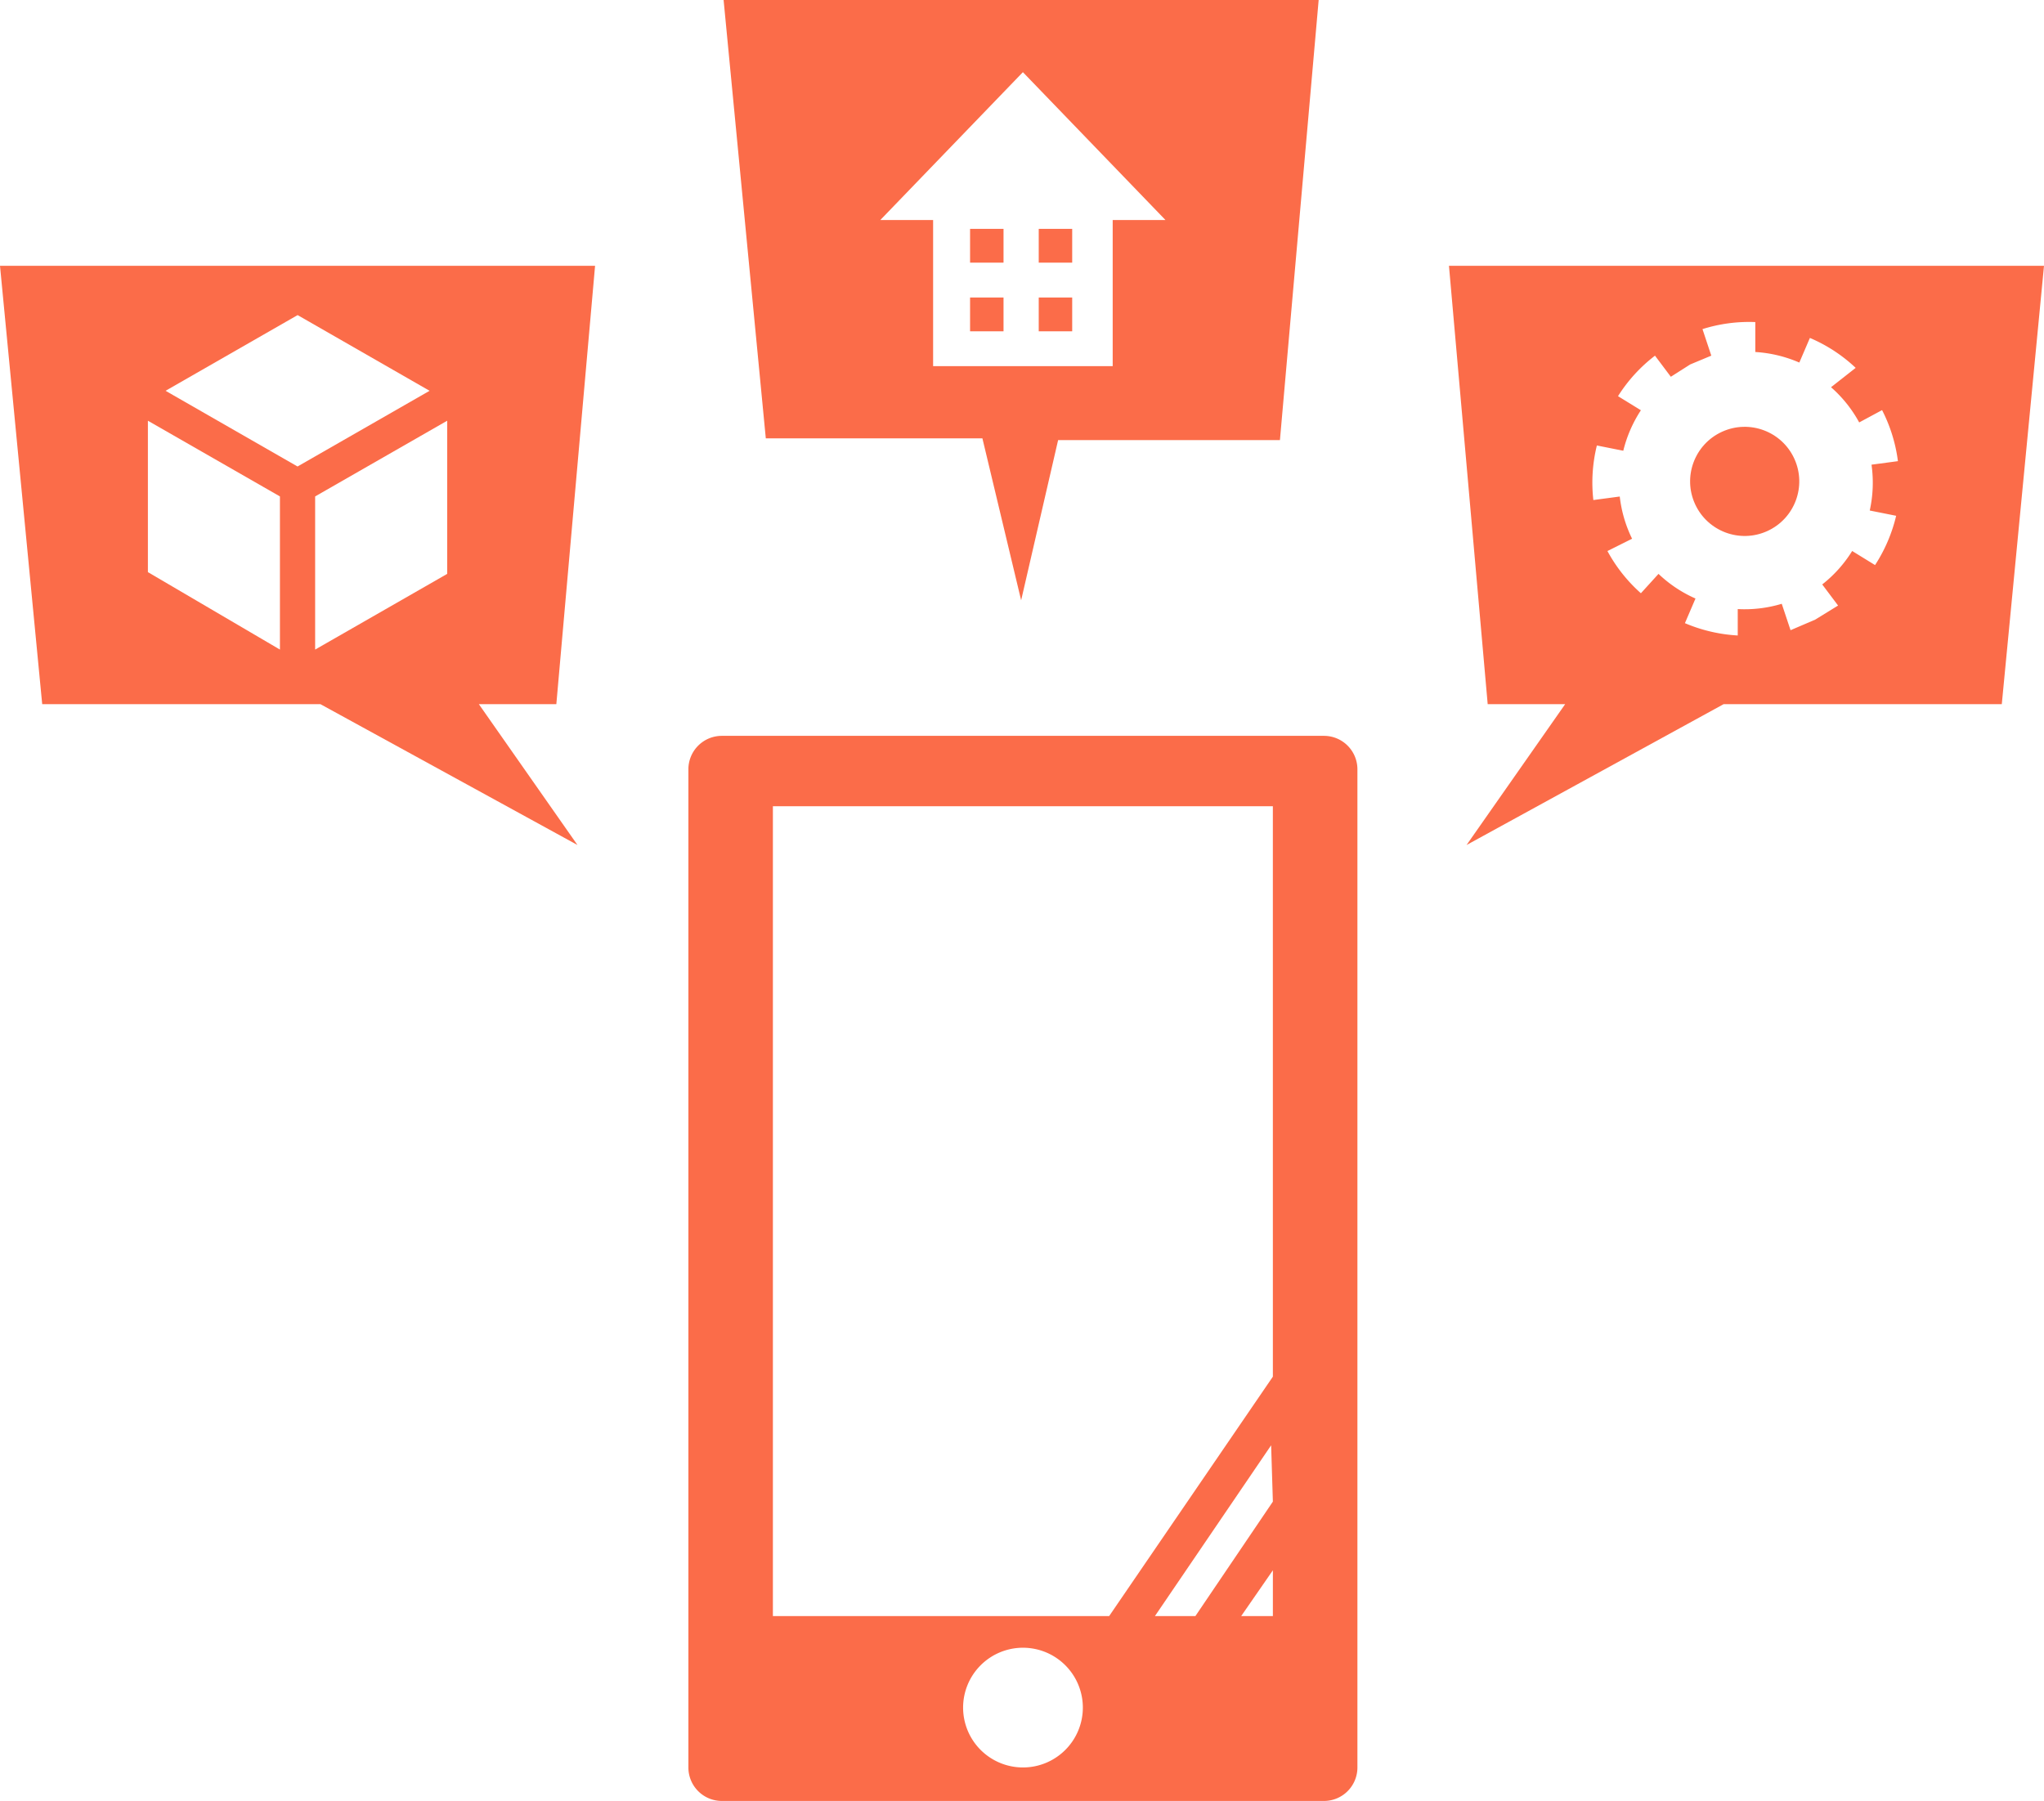 <svg data-name="グループ 721" xmlns="http://www.w3.org/2000/svg" width="125.92" height="110.955" viewBox="0 0 125.92 110.955"><g data-name="グループ 719" fill="#fb6c49"><path data-name="長方形 1196" d="M59.761 14.1h2.061v2.082h-2.061z"/><path data-name="長方形 1197" d="M63.991 14.1h2.061v2.082h-2.061z"/><path data-name="長方形 1198" d="M59.761 18.33h2.061v2.082h-2.061z"/><path data-name="長方形 1199" d="M63.991 18.33h2.061v2.082h-2.061z"/><path data-name="パス 917" d="M44.577 0l2.6 27.007h13.344l2.386 9.978 2.278-9.87H78.85L81.236 0zm23.97 13.557v9H57.484v-9H54.23l8.785-9.111 8.785 9.111z"/></g><g data-name="グループ 720" transform="translate(89.263 16.377)" fill="#fb6c49"><circle data-name="楕円形 265" cx="3.362" cy="3.362" r="3.362" transform="rotate(-24.5 33.635 -25.89)"/><path data-name="パス 918" d="M0 0l2.386 27.007h4.772l-6.074 8.677 15.836-8.677h17.137L36.657 0zm25.922 15.076l1.627.325a9.653 9.653 0 01-1.3 3.037l-1.41-.868a7.918 7.918 0 01-1.844 2.061l.976 1.3-1.41.868-1.518.651-.542-1.627a7.918 7.918 0 01-2.711.325v1.627a9.653 9.653 0 01-3.254-.759l.651-1.518a7.917 7.917 0 01-2.278-1.518l-1.085 1.193a9.545 9.545 0 01-2.061-2.6l1.518-.759a7.918 7.918 0 01-.759-2.6l-1.627.217a9.544 9.544 0 01.217-3.362l1.627.325a8.026 8.026 0 011.085-2.495l-1.41-.868a9.544 9.544 0 012.278-2.495l.976 1.3 1.193-.759 1.3-.542-.543-1.635a9.544 9.544 0 013.254-.434V5.31a8.026 8.026 0 012.712.651l.651-1.518a9.545 9.545 0 012.82 1.844L23.537 7.48a7.917 7.917 0 011.735 2.169l1.41-.759a9.545 9.545 0 01.976 3.145l-1.627.217a7.917 7.917 0 01-.109 2.824z"/></g><path data-name="パス 919" d="M34.273 43.384l2.386-27.007H0l2.6 27.007h17.14l15.835 8.677-6.075-8.677zm-17.028-3.363l-8.134-4.772v-9.328l8.134 4.664zM10.2 24.077l8.135-4.664 8.129 4.664-8.134 4.664zm17.349 11.28l-8.135 4.664v-9.436l8.135-4.664z" fill="#fb6c49"/><path data-name="パス 920" d="M81.562 45.336H44.469a2.061 2.061 0 00-2.061 2.061v61.5a2.061 2.061 0 002.061 2.061h37.093a2.061 2.061 0 002.061-2.061v-61.5a2.061 2.061 0 00-2.061-2.061zm-18.547 63.558a3.688 3.688 0 113.693-3.688 3.688 3.688 0 01-3.688 3.688zm15.4-9.328h-1.951l1.952-2.82zm0-7.05l-4.772 7.05H71.15l7.158-10.521zm0-7.7L68.33 99.566H47.614V49.674h30.8z" fill="#fb6c49"/></svg>